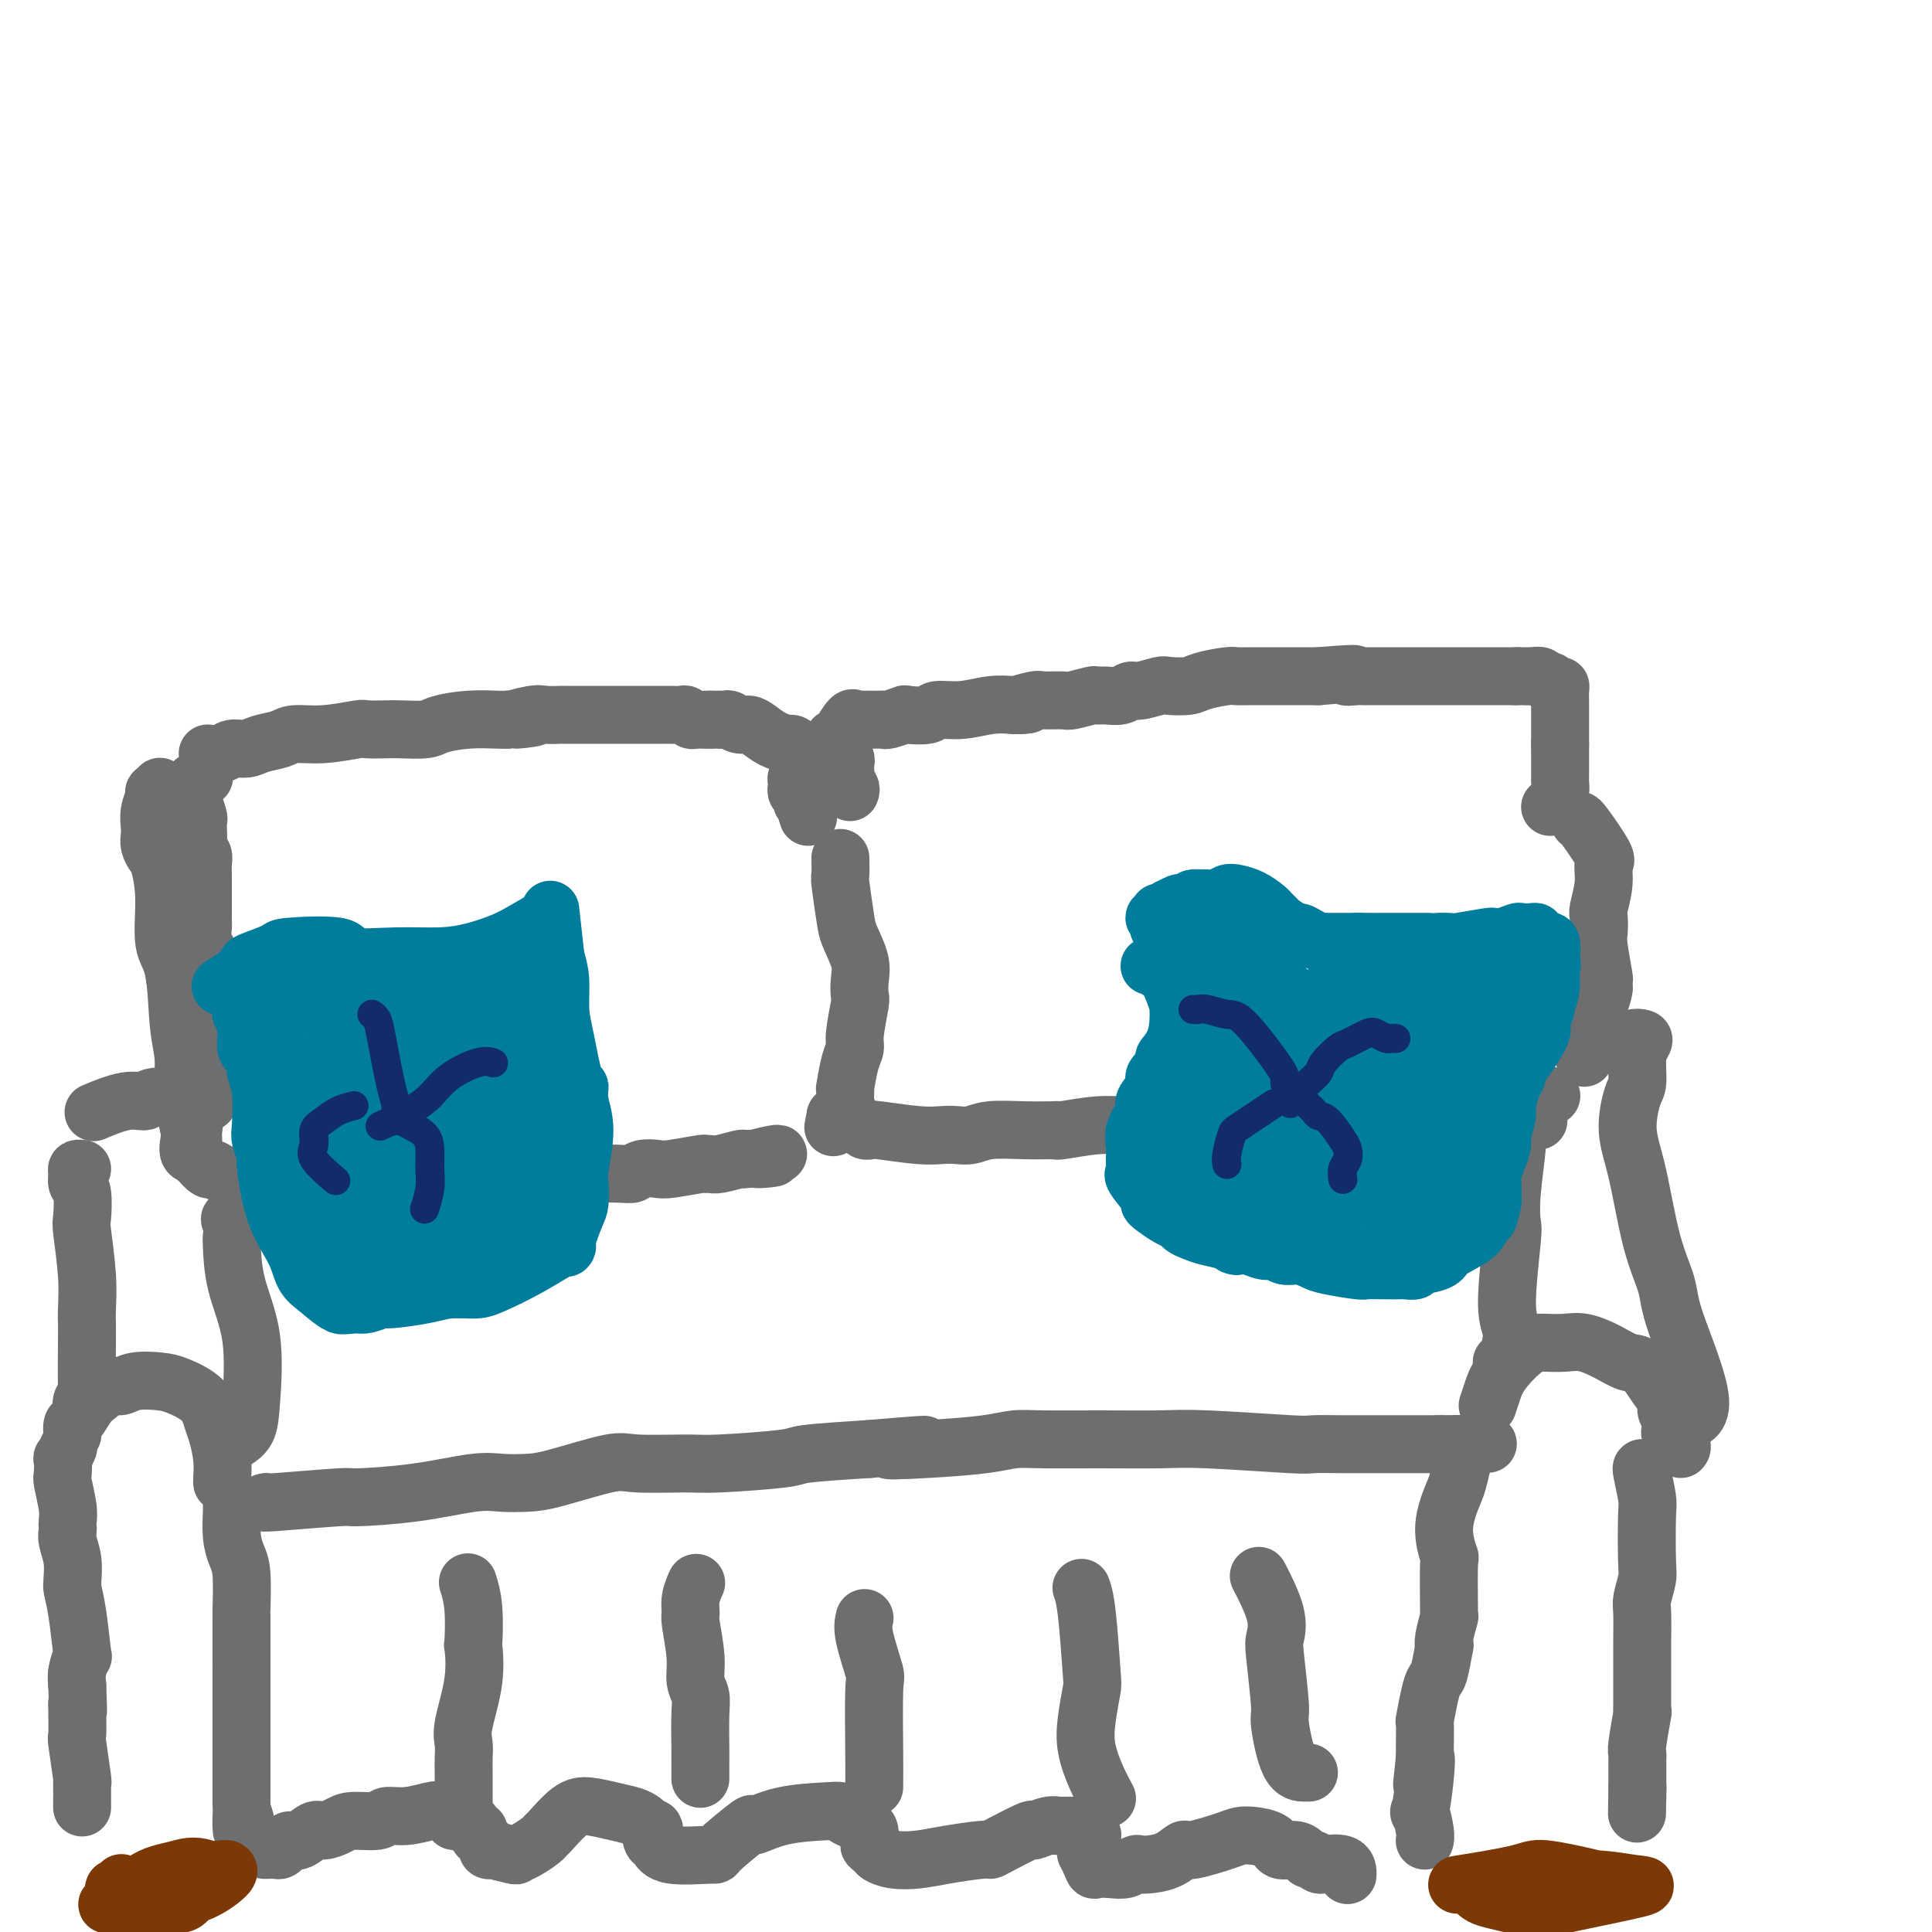 <svg viewBox='0 0 400 400' version='1.1' xmlns='http://www.w3.org/2000/svg' xmlns:xlink='http://www.w3.org/1999/xlink'><g fill='none' stroke='#6D6E70' stroke-width='12' stroke-linecap='round' stroke-linejoin='round'><path d='M43,156c1.116,0.120 2.231,0.240 3,0c0.769,-0.240 1.190,-0.839 2,-1c0.810,-0.161 2.009,0.115 3,0c0.991,-0.115 1.776,-0.623 3,-1c1.224,-0.377 2.889,-0.623 4,-1c1.111,-0.377 1.670,-0.886 3,-1c1.330,-0.114 3.431,0.165 6,0c2.569,-0.165 5.605,-0.776 7,-1c1.395,-0.224 1.147,-0.063 2,0c0.853,0.063 2.806,0.027 4,0c1.194,-0.027 1.629,-0.046 3,0c1.371,0.046 3.677,0.156 5,0c1.323,-0.156 1.664,-0.578 3,-1c1.336,-0.422 3.667,-0.844 6,-1c2.333,-0.156 4.666,-0.044 6,0c1.334,0.044 1.667,0.022 2,0'/><path d='M105,149c9.898,-1.022 3.642,-0.078 2,0c-1.642,0.078 1.329,-0.711 3,-1c1.671,-0.289 2.041,-0.077 3,0c0.959,0.077 2.506,0.021 3,0c0.494,-0.021 -0.064,-0.006 1,0c1.064,0.006 3.750,0.001 5,0c1.250,-0.001 1.063,-0.000 2,0c0.937,0.000 2.997,0.000 4,0c1.003,-0.000 0.948,-0.000 1,0c0.052,0.000 0.212,0.000 1,0c0.788,-0.000 2.203,0.000 3,0c0.797,-0.000 0.976,-0.000 1,0c0.024,0.000 -0.106,0.000 0,0c0.106,-0.000 0.448,-0.001 1,0c0.552,0.001 1.314,0.004 2,0c0.686,-0.004 1.297,-0.015 2,0c0.703,0.015 1.497,0.057 2,0c0.503,-0.057 0.715,-0.211 1,0c0.285,0.211 0.643,0.789 1,1c0.357,0.211 0.711,0.057 1,0c0.289,-0.057 0.511,-0.016 1,0c0.489,0.016 1.244,0.008 2,0'/><path d='M147,149c6.899,-0.005 3.147,-0.016 2,0c-1.147,0.016 0.311,0.059 1,0c0.689,-0.059 0.610,-0.219 1,0c0.390,0.219 1.250,0.819 2,1c0.750,0.181 1.391,-0.057 2,0c0.609,0.057 1.185,0.409 2,1c0.815,0.591 1.868,1.420 3,2c1.132,0.580 2.341,0.909 3,1c0.659,0.091 0.766,-0.056 1,0c0.234,0.056 0.595,0.316 1,1c0.405,0.684 0.855,1.794 1,2c0.145,0.206 -0.013,-0.492 0,0c0.013,0.492 0.199,2.173 0,3c-0.199,0.827 -0.781,0.799 -1,1c-0.219,0.201 -0.074,0.631 0,1c0.074,0.369 0.076,0.676 0,1c-0.076,0.324 -0.230,0.664 0,1c0.230,0.336 0.845,0.667 1,1c0.155,0.333 -0.151,0.666 0,1c0.151,0.334 0.757,0.667 1,1c0.243,0.333 0.121,0.667 0,1'/><path d='M167,168c0.622,2.178 0.178,0.622 0,0c-0.178,-0.622 -0.089,-0.311 0,0'/><path d='M176,164c0.113,-0.301 0.227,-0.602 0,-1c-0.227,-0.398 -0.793,-0.894 -1,-1c-0.207,-0.106 -0.055,0.179 0,0c0.055,-0.179 0.015,-0.822 0,-1c-0.015,-0.178 -0.003,0.107 0,0c0.003,-0.107 -0.003,-0.607 0,-1c0.003,-0.393 0.016,-0.678 0,-1c-0.016,-0.322 -0.061,-0.682 0,-1c0.061,-0.318 0.226,-0.593 0,-1c-0.226,-0.407 -0.844,-0.944 -1,-1c-0.156,-0.056 0.150,0.370 0,0c-0.150,-0.370 -0.757,-1.534 -1,-2c-0.243,-0.466 -0.121,-0.233 0,0'/><path d='M173,154c-0.523,-1.716 -0.329,-1.007 0,-1c0.329,0.007 0.795,-0.688 1,-1c0.205,-0.312 0.149,-0.241 0,0c-0.149,0.241 -0.392,0.653 0,0c0.392,-0.653 1.419,-2.371 2,-3c0.581,-0.629 0.715,-0.169 1,0c0.285,0.169 0.720,0.045 1,0c0.280,-0.045 0.404,-0.012 1,0c0.596,0.012 1.663,0.004 2,0c0.337,-0.004 -0.056,-0.005 0,0c0.056,0.005 0.561,0.015 1,0c0.439,-0.015 0.811,-0.056 1,0c0.189,0.056 0.194,0.207 1,0c0.806,-0.207 2.412,-0.772 3,-1c0.588,-0.228 0.158,-0.117 1,0c0.842,0.117 2.955,0.241 4,0c1.045,-0.241 1.022,-0.848 2,-1c0.978,-0.152 2.956,0.151 5,0c2.044,-0.151 4.156,-0.758 6,-1c1.844,-0.242 3.422,-0.121 5,0'/><path d='M210,146c5.320,-0.403 1.622,0.089 1,0c-0.622,-0.089 1.834,-0.760 3,-1c1.166,-0.240 1.043,-0.050 2,0c0.957,0.050 2.993,-0.039 4,0c1.007,0.039 0.983,0.208 2,0c1.017,-0.208 3.074,-0.792 4,-1c0.926,-0.208 0.721,-0.041 1,0c0.279,0.041 1.041,-0.045 2,0c0.959,0.045 2.113,0.222 3,0c0.887,-0.222 1.505,-0.843 2,-1c0.495,-0.157 0.868,0.151 2,0c1.132,-0.151 3.025,-0.762 4,-1c0.975,-0.238 1.034,-0.102 2,0c0.966,0.102 2.838,0.171 4,0c1.162,-0.171 1.612,-0.582 3,-1c1.388,-0.418 3.712,-0.844 5,-1c1.288,-0.156 1.539,-0.042 2,0c0.461,0.042 1.132,0.011 3,0c1.868,-0.011 4.934,-0.003 6,0c1.066,0.003 0.133,0.001 1,0c0.867,-0.001 3.533,-0.000 5,0c1.467,0.000 1.733,0.000 2,0'/><path d='M273,140c10.984,-0.928 6.945,-0.249 6,0c-0.945,0.249 1.206,0.067 2,0c0.794,-0.067 0.233,-0.018 1,0c0.767,0.018 2.864,0.005 4,0c1.136,-0.005 1.312,-0.001 2,0c0.688,0.001 1.887,0.000 3,0c1.113,-0.000 2.141,-0.000 3,0c0.859,0.000 1.551,0.000 2,0c0.449,-0.000 0.655,-0.000 1,0c0.345,0.000 0.827,0.000 1,0c0.173,-0.000 0.036,-0.000 0,0c-0.036,0.000 0.030,0.000 1,0c0.970,-0.000 2.845,-0.000 4,0c1.155,0.000 1.590,0.000 2,0c0.410,-0.000 0.793,-0.000 1,0c0.207,0.000 0.237,0.000 1,0c0.763,-0.000 2.260,-0.000 3,0c0.740,0.000 0.723,0.000 1,0c0.277,-0.000 0.847,-0.000 1,0c0.153,0.000 -0.113,0.000 0,0c0.113,-0.000 0.604,-0.000 1,0c0.396,0.000 0.698,0.000 1,0'/><path d='M314,140c6.764,-0.005 3.174,-0.016 2,0c-1.174,0.016 0.066,0.061 1,0c0.934,-0.061 1.560,-0.227 2,0c0.440,0.227 0.692,0.847 1,1c0.308,0.153 0.671,-0.163 1,0c0.329,0.163 0.624,0.803 1,1c0.376,0.197 0.833,-0.048 1,0c0.167,0.048 0.045,0.390 0,1c-0.045,0.610 -0.012,1.486 0,2c0.012,0.514 0.003,0.664 0,1c-0.003,0.336 -0.001,0.859 0,1c0.001,0.141 0.000,-0.098 0,0c-0.000,0.098 -0.000,0.534 0,1c0.000,0.466 0.000,0.962 0,1c-0.000,0.038 -0.000,-0.380 0,0c0.000,0.380 0.000,1.559 0,2c-0.000,0.441 -0.000,0.143 0,0c0.000,-0.143 0.000,-0.131 0,0c-0.000,0.131 -0.000,0.381 0,1c0.000,0.619 0.000,1.605 0,2c-0.000,0.395 -0.000,0.197 0,0'/><path d='M323,154c0.000,1.815 0.000,0.353 0,0c-0.000,-0.353 -0.000,0.402 0,1c0.000,0.598 0.000,1.039 0,1c-0.000,-0.039 -0.000,-0.558 0,0c0.000,0.558 0.001,2.194 0,3c-0.001,0.806 -0.003,0.783 0,1c0.003,0.217 0.011,0.675 0,1c-0.011,0.325 -0.041,0.518 0,1c0.041,0.482 0.155,1.253 0,2c-0.155,0.747 -0.578,1.468 -1,2c-0.422,0.532 -0.845,0.874 -1,1c-0.155,0.126 -0.044,0.036 0,0c0.044,-0.036 0.022,-0.018 0,0'/><path d='M42,161c0.226,-0.082 0.453,-0.164 0,0c-0.453,0.164 -1.585,0.574 -2,1c-0.415,0.426 -0.112,0.868 0,1c0.112,0.132 0.034,-0.045 0,0c-0.034,0.045 -0.023,0.312 0,1c0.023,0.688 0.059,1.798 0,2c-0.059,0.202 -0.212,-0.504 0,0c0.212,0.504 0.788,2.219 1,3c0.212,0.781 0.061,0.628 0,1c-0.061,0.372 -0.030,1.268 0,2c0.030,0.732 0.061,1.300 0,2c-0.061,0.700 -0.212,1.533 0,2c0.212,0.467 0.789,0.568 1,1c0.211,0.432 0.057,1.193 0,2c-0.057,0.807 -0.016,1.659 0,2c0.016,0.341 0.008,0.170 0,0'/><path d='M42,181c-0.000,3.390 -0.000,1.864 0,2c0.000,0.136 0.000,1.932 0,3c-0.000,1.068 -0.001,1.406 0,2c0.001,0.594 0.005,1.444 0,2c-0.005,0.556 -0.017,0.819 0,1c0.017,0.181 0.064,0.280 0,1c-0.064,0.720 -0.238,2.062 0,3c0.238,0.938 0.889,1.471 1,2c0.111,0.529 -0.317,1.055 0,2c0.317,0.945 1.378,2.309 2,4c0.622,1.691 0.804,3.710 1,5c0.196,1.290 0.406,1.850 0,3c-0.406,1.150 -1.429,2.888 -2,4c-0.571,1.112 -0.692,1.596 -1,2c-0.308,0.404 -0.804,0.727 -1,1c-0.196,0.273 -0.091,0.497 0,1c0.091,0.503 0.168,1.286 0,2c-0.168,0.714 -0.581,1.360 -1,2c-0.419,0.640 -0.844,1.275 -1,2c-0.156,0.725 -0.042,1.541 0,2c0.042,0.459 0.012,0.560 0,1c-0.012,0.440 -0.006,1.220 0,2'/><path d='M40,230c-0.928,3.587 -0.249,3.055 0,3c0.249,-0.055 0.066,0.367 0,1c-0.066,0.633 -0.017,1.476 0,2c0.017,0.524 -0.000,0.730 0,1c0.000,0.270 0.017,0.606 0,1c-0.017,0.394 -0.068,0.846 0,1c0.068,0.154 0.257,0.009 0,0c-0.257,-0.009 -0.958,0.117 -1,-1c-0.042,-1.117 0.577,-3.479 1,-5c0.423,-1.521 0.650,-2.202 1,-3c0.350,-0.798 0.822,-1.715 1,-5c0.178,-3.285 0.062,-8.940 0,-12c-0.062,-3.060 -0.070,-3.524 0,-5c0.070,-1.476 0.219,-3.962 0,-7c-0.219,-3.038 -0.804,-6.627 -1,-9c-0.196,-2.373 -0.003,-3.531 0,-4c0.003,-0.469 -0.185,-0.249 -1,-2c-0.815,-1.751 -2.258,-5.471 -3,-7c-0.742,-1.529 -0.783,-0.865 -1,-1c-0.217,-0.135 -0.608,-1.067 -1,-2'/><path d='M35,176c-0.945,-1.974 -0.306,-0.909 0,-1c0.306,-0.091 0.281,-1.337 0,-2c-0.281,-0.663 -0.818,-0.743 -1,-1c-0.182,-0.257 -0.008,-0.690 0,-1c0.008,-0.310 -0.151,-0.498 0,3c0.151,3.498 0.611,10.680 1,16c0.389,5.320 0.707,8.778 1,11c0.293,2.222 0.562,3.208 1,4c0.438,0.792 1.045,1.390 2,3c0.955,1.610 2.258,4.231 3,6c0.742,1.769 0.924,2.686 1,4c0.076,1.314 0.045,3.024 0,4c-0.045,0.976 -0.103,1.217 0,2c0.103,0.783 0.368,2.107 0,3c-0.368,0.893 -1.368,1.356 -2,2c-0.632,0.644 -0.895,1.470 -1,2c-0.105,0.530 -0.053,0.765 0,1'/><path d='M40,232c-0.626,2.722 -0.691,2.528 -1,1c-0.309,-1.528 -0.861,-4.389 -1,-7c-0.139,-2.611 0.135,-4.972 0,-7c-0.135,-2.028 -0.680,-3.724 -1,-7c-0.320,-3.276 -0.414,-8.134 -1,-11c-0.586,-2.866 -1.663,-3.741 -2,-6c-0.337,-2.259 0.067,-5.904 0,-9c-0.067,-3.096 -0.606,-5.644 -1,-7c-0.394,-1.356 -0.642,-1.520 -1,-2c-0.358,-0.480 -0.824,-1.275 -1,-2c-0.176,-0.725 -0.061,-1.380 0,-2c0.061,-0.620 0.069,-1.203 0,-2c-0.069,-0.797 -0.216,-1.806 0,-3c0.216,-1.194 0.794,-2.572 1,-3c0.206,-0.428 0.041,0.096 0,0c-0.041,-0.096 0.041,-0.810 0,-1c-0.041,-0.190 -0.207,0.145 0,0c0.207,-0.145 0.786,-0.770 1,-1c0.214,-0.230 0.061,-0.066 0,0c-0.061,0.066 -0.031,0.033 0,0'/><path d='M41,240c-0.204,-0.232 -0.409,-0.465 0,0c0.409,0.465 1.431,1.627 2,2c0.569,0.373 0.684,-0.045 1,0c0.316,0.045 0.833,0.552 2,1c1.167,0.448 2.984,0.838 4,1c1.016,0.162 1.231,0.096 2,0c0.769,-0.096 2.092,-0.222 3,0c0.908,0.222 1.403,0.792 2,1c0.597,0.208 1.298,0.055 2,0c0.702,-0.055 1.405,-0.011 2,0c0.595,0.011 1.083,-0.011 2,0c0.917,0.011 2.262,0.057 3,0c0.738,-0.057 0.869,-0.215 1,0c0.131,0.215 0.262,0.803 1,1c0.738,0.197 2.085,0.001 4,0c1.915,-0.001 4.400,0.192 7,0c2.600,-0.192 5.314,-0.769 7,-1c1.686,-0.231 2.343,-0.115 3,0'/><path d='M89,245c5.780,0.061 5.230,0.214 6,0c0.770,-0.214 2.861,-0.793 4,-1c1.139,-0.207 1.326,-0.041 2,0c0.674,0.041 1.836,-0.041 3,0c1.164,0.041 2.330,0.207 4,0c1.670,-0.207 3.842,-0.788 5,-1c1.158,-0.212 1.301,-0.057 2,0c0.699,0.057 1.955,0.016 3,0c1.045,-0.016 1.878,-0.008 2,0c0.122,0.008 -0.469,0.016 1,0c1.469,-0.016 4.998,-0.056 7,0c2.002,0.056 2.478,0.207 3,0c0.522,-0.207 1.092,-0.773 2,-1c0.908,-0.227 2.155,-0.114 3,0c0.845,0.114 1.288,0.228 3,0c1.712,-0.228 4.693,-0.797 6,-1c1.307,-0.203 0.939,-0.041 1,0c0.061,0.041 0.553,-0.041 1,0c0.447,0.041 0.851,0.203 2,0c1.149,-0.203 3.043,-0.772 4,-1c0.957,-0.228 0.979,-0.114 1,0'/><path d='M154,240c10.569,-0.713 4.493,0.005 3,0c-1.493,-0.005 1.598,-0.732 3,-1c1.402,-0.268 1.115,-0.077 1,0c-0.115,0.077 -0.057,0.038 0,0'/><path d='M174,178c-0.007,-0.330 -0.014,-0.659 0,0c0.014,0.659 0.050,2.308 0,3c-0.050,0.692 -0.185,0.429 0,2c0.185,1.571 0.690,4.978 1,7c0.310,2.022 0.424,2.659 1,4c0.576,1.341 1.615,3.384 2,5c0.385,1.616 0.118,2.803 0,4c-0.118,1.197 -0.087,2.404 0,3c0.087,0.596 0.230,0.581 0,2c-0.230,1.419 -0.832,4.271 -1,6c-0.168,1.729 0.099,2.336 0,3c-0.099,0.664 -0.563,1.386 -1,3c-0.437,1.614 -0.848,4.120 -1,5c-0.152,0.880 -0.045,0.135 0,0c0.045,-0.135 0.027,0.341 0,1c-0.027,0.659 -0.062,1.500 0,2c0.062,0.500 0.223,0.660 0,1c-0.223,0.340 -0.829,0.861 -1,1c-0.171,0.139 0.094,-0.103 0,0c-0.094,0.103 -0.547,0.552 -1,1'/><path d='M173,231c-0.833,4.167 -0.417,2.083 0,0'/><path d='M178,233c-0.084,-0.111 -0.169,-0.222 0,0c0.169,0.222 0.590,0.778 1,1c0.410,0.222 0.809,0.112 1,0c0.191,-0.112 0.175,-0.225 2,0c1.825,0.225 5.490,0.789 8,1c2.510,0.211 3.866,0.071 5,0c1.134,-0.071 2.045,-0.071 3,0c0.955,0.071 1.955,0.215 3,0c1.045,-0.215 2.134,-0.789 4,-1c1.866,-0.211 4.507,-0.060 7,0c2.493,0.060 4.836,0.030 6,0c1.164,-0.030 1.149,-0.061 1,0c-0.149,0.061 -0.430,0.215 1,0c1.430,-0.215 4.572,-0.797 7,-1c2.428,-0.203 4.143,-0.026 6,0c1.857,0.026 3.857,-0.098 5,0c1.143,0.098 1.430,0.418 4,0c2.570,-0.418 7.423,-1.574 11,-2c3.577,-0.426 5.879,-0.122 7,0c1.121,0.122 1.060,0.061 1,0'/><path d='M261,231c9.648,-0.845 3.769,-0.959 4,-1c0.231,-0.041 6.574,-0.011 9,0c2.426,0.011 0.936,0.003 1,0c0.064,-0.003 1.680,-0.001 3,0c1.320,0.001 2.342,0.001 6,0c3.658,-0.001 9.952,-0.003 12,0c2.048,0.003 -0.151,0.011 0,0c0.151,-0.011 2.653,-0.042 4,0c1.347,0.042 1.540,0.156 3,0c1.460,-0.156 4.189,-0.581 7,-1c2.811,-0.419 5.706,-0.830 7,-1c1.294,-0.170 0.988,-0.098 1,0c0.012,0.098 0.344,0.222 1,0c0.656,-0.222 1.638,-0.791 2,-1c0.362,-0.209 0.103,-0.060 0,0c-0.103,0.060 -0.052,0.030 0,0'/><path d='M327,170c0.009,0.059 0.017,0.117 0,0c-0.017,-0.117 -0.061,-0.410 1,1c1.061,1.410 3.227,4.523 4,6c0.773,1.477 0.155,1.320 0,2c-0.155,0.680 0.154,2.198 0,4c-0.154,1.802 -0.769,3.888 -1,5c-0.231,1.112 -0.076,1.250 0,2c0.076,0.750 0.073,2.114 0,3c-0.073,0.886 -0.215,1.296 0,3c0.215,1.704 0.787,4.702 1,6c0.213,1.298 0.067,0.897 0,1c-0.067,0.103 -0.055,0.712 0,1c0.055,0.288 0.154,0.256 0,1c-0.154,0.744 -0.562,2.264 -1,3c-0.438,0.736 -0.906,0.687 -1,1c-0.094,0.313 0.185,0.987 0,2c-0.185,1.013 -0.834,2.366 -1,3c-0.166,0.634 0.152,0.548 0,1c-0.152,0.452 -0.773,1.441 -1,2c-0.227,0.559 -0.061,0.689 0,1c0.061,0.311 0.017,0.803 0,1c-0.017,0.197 -0.009,0.098 0,0'/><path d='M15,297c-0.063,-0.811 -0.126,-1.623 0,-2c0.126,-0.377 0.442,-0.321 1,-1c0.558,-0.679 1.358,-2.095 2,-3c0.642,-0.905 1.127,-1.301 2,-2c0.873,-0.699 2.136,-1.702 3,-2c0.864,-0.298 1.331,0.110 2,0c0.669,-0.110 1.541,-0.738 3,-1c1.459,-0.262 3.504,-0.158 5,0c1.496,0.158 2.443,0.369 4,1c1.557,0.631 3.724,1.682 5,3c1.276,1.318 1.663,2.903 2,4c0.337,1.097 0.626,1.706 1,3c0.374,1.294 0.832,3.275 1,5c0.168,1.725 0.045,3.195 0,4c-0.045,0.805 -0.013,0.944 0,1c0.013,0.056 0.006,0.028 0,0'/><path d='M17,292c-0.113,-0.727 -0.226,-1.455 0,-2c0.226,-0.545 0.792,-0.909 1,-1c0.208,-0.091 0.057,0.091 0,-2c-0.057,-2.091 -0.019,-6.455 0,-9c0.019,-2.545 0.019,-3.269 0,-4c-0.019,-0.731 -0.057,-1.467 0,-3c0.057,-1.533 0.207,-3.863 0,-7c-0.207,-3.137 -0.773,-7.082 -1,-9c-0.227,-1.918 -0.114,-1.810 0,-3c0.114,-1.190 0.230,-3.678 0,-5c-0.230,-1.322 -0.808,-1.479 -1,-2c-0.192,-0.521 -0.000,-1.408 0,-2c0.000,-0.592 -0.192,-0.890 0,-1c0.192,-0.110 0.769,-0.031 1,0c0.231,0.031 0.115,0.016 0,0'/><path d='M49,298c-0.202,0.131 -0.404,0.261 0,0c0.404,-0.261 1.415,-0.915 2,-2c0.585,-1.085 0.745,-2.603 1,-6c0.255,-3.397 0.605,-8.673 0,-13c-0.605,-4.327 -2.166,-7.707 -3,-11c-0.834,-3.293 -0.941,-6.501 -1,-8c-0.059,-1.499 -0.071,-1.288 0,-2c0.071,-0.712 0.225,-2.345 0,-3c-0.225,-0.655 -0.830,-0.330 0,-1c0.830,-0.670 3.094,-2.334 4,-3c0.906,-0.666 0.453,-0.333 0,0'/><path d='M308,291c0.322,-0.958 0.645,-1.917 1,-3c0.355,-1.083 0.743,-2.292 2,-4c1.257,-1.708 3.382,-3.916 5,-5c1.618,-1.084 2.730,-1.043 4,-1c1.270,0.043 2.699,0.089 4,0c1.301,-0.089 2.473,-0.313 4,0c1.527,0.313 3.408,1.161 5,2c1.592,0.839 2.895,1.667 4,2c1.105,0.333 2.013,0.172 3,1c0.987,0.828 2.055,2.646 3,4c0.945,1.354 1.768,2.246 2,3c0.232,0.754 -0.126,1.371 0,2c0.126,0.629 0.738,1.268 1,2c0.262,0.732 0.175,1.555 0,2c-0.175,0.445 -0.439,0.511 0,1c0.439,0.489 1.580,1.401 2,2c0.420,0.599 0.120,0.885 0,1c-0.120,0.115 -0.060,0.057 0,0'/><path d='M311,282c-0.073,-0.016 -0.145,-0.033 0,0c0.145,0.033 0.508,0.114 1,-1c0.492,-1.114 1.111,-3.423 1,-5c-0.111,-1.577 -0.954,-2.422 -1,-6c-0.046,-3.578 0.705,-9.889 1,-13c0.295,-3.111 0.133,-3.022 0,-4c-0.133,-0.978 -0.236,-3.022 0,-6c0.236,-2.978 0.810,-6.889 1,-9c0.190,-2.111 -0.004,-2.422 0,-3c0.004,-0.578 0.207,-1.423 0,-2c-0.207,-0.577 -0.825,-0.886 0,-1c0.825,-0.114 3.093,-0.033 4,0c0.907,0.033 0.454,0.016 0,0'/><path d='M346,290c-0.067,0.613 -0.135,1.227 0,2c0.135,0.773 0.472,1.706 2,2c1.528,0.294 4.246,-0.050 4,-4c-0.246,-3.950 -3.458,-11.505 -5,-16c-1.542,-4.495 -1.416,-5.929 -2,-8c-0.584,-2.071 -1.879,-4.779 -3,-9c-1.121,-4.221 -2.067,-9.956 -3,-14c-0.933,-4.044 -1.855,-6.397 -2,-9c-0.145,-2.603 0.485,-5.458 1,-7c0.515,-1.542 0.916,-1.773 1,-3c0.084,-1.227 -0.149,-3.449 0,-5c0.149,-1.551 0.681,-2.429 1,-3c0.319,-0.571 0.426,-0.833 0,-1c-0.426,-0.167 -1.384,-0.237 -2,0c-0.616,0.237 -0.890,0.782 -1,1c-0.110,0.218 -0.055,0.109 0,0'/><path d='M20,230c-0.563,0.237 -1.126,0.474 0,0c1.126,-0.474 3.943,-1.657 6,-2c2.057,-0.343 3.356,0.156 4,0c0.644,-0.156 0.635,-0.965 3,-1c2.365,-0.035 7.104,0.704 9,1c1.896,0.296 0.948,0.148 0,0'/><path d='M14,300c0.113,-0.249 0.225,-0.498 0,0c-0.225,0.498 -0.789,1.743 -1,2c-0.211,0.257 -0.071,-0.474 0,0c0.071,0.474 0.071,2.155 0,3c-0.071,0.845 -0.215,0.856 0,2c0.215,1.144 0.789,3.421 1,5c0.211,1.579 0.060,2.459 0,3c-0.060,0.541 -0.030,0.744 0,1c0.030,0.256 0.061,0.566 0,1c-0.061,0.434 -0.213,0.993 0,2c0.213,1.007 0.792,2.463 1,4c0.208,1.537 0.045,3.156 0,4c-0.045,0.844 0.027,0.914 0,1c-0.027,0.086 -0.155,0.190 0,1c0.155,0.810 0.591,2.328 1,5c0.409,2.672 0.790,6.500 1,8c0.210,1.500 0.249,0.673 0,1c-0.249,0.327 -0.785,1.808 -1,3c-0.215,1.192 -0.107,2.096 0,3'/><path d='M16,349c0.309,8.425 0.082,4.986 0,4c-0.082,-0.986 -0.018,0.479 0,1c0.018,0.521 -0.009,0.098 0,1c0.009,0.902 0.055,3.130 0,4c-0.055,0.870 -0.211,0.383 0,2c0.211,1.617 0.789,5.338 1,7c0.211,1.662 0.057,1.267 0,1c-0.057,-0.267 -0.015,-0.404 0,0c0.015,0.404 0.004,1.348 0,2c-0.004,0.652 -0.001,1.012 0,1c0.001,-0.012 0.000,-0.395 0,0c-0.000,0.395 -0.000,1.568 0,2c0.000,0.432 0.000,0.123 0,0c-0.000,-0.123 -0.000,-0.062 0,0'/><path d='M48,311c0.022,0.383 0.044,0.766 0,2c-0.044,1.234 -0.155,3.320 0,5c0.155,1.680 0.578,2.956 1,4c0.422,1.044 0.845,1.857 1,4c0.155,2.143 0.041,5.615 0,7c-0.041,1.385 -0.011,0.684 0,2c0.011,1.316 0.003,4.648 0,6c-0.003,1.352 -0.001,0.723 0,1c0.001,0.277 0.000,1.461 0,3c-0.000,1.539 -0.000,3.435 0,5c0.000,1.565 0.000,2.800 0,4c-0.000,1.200 -0.000,2.366 0,4c0.000,1.634 0.000,3.737 0,5c-0.000,1.263 -0.000,1.686 0,2c0.000,0.314 0.000,0.521 0,1c-0.000,0.479 -0.000,1.232 0,2c0.000,0.768 0.000,1.553 0,2c-0.000,0.447 -0.000,0.556 0,1c0.000,0.444 0.000,1.222 0,2'/><path d='M50,373c0.249,10.182 -0.130,4.637 0,3c0.130,-1.637 0.767,0.633 1,2c0.233,1.367 0.063,1.830 0,2c-0.063,0.170 -0.017,0.046 0,0c0.017,-0.046 0.005,-0.013 0,0c-0.005,0.013 -0.002,0.007 0,0'/><path d='M302,299c0.524,0.326 1.048,0.653 1,2c-0.048,1.347 -0.668,3.715 -1,5c-0.332,1.285 -0.376,1.486 -1,3c-0.624,1.514 -1.828,4.340 -2,7c-0.172,2.660 0.687,5.154 1,6c0.313,0.846 0.080,0.043 0,2c-0.080,1.957 -0.008,6.673 0,9c0.008,2.327 -0.050,2.265 0,2c0.050,-0.265 0.207,-0.733 0,0c-0.207,0.733 -0.776,2.668 -1,4c-0.224,1.332 -0.101,2.062 0,2c0.101,-0.062 0.181,-0.915 0,0c-0.181,0.915 -0.623,3.600 -1,5c-0.377,1.400 -0.690,1.517 -1,2c-0.310,0.483 -0.619,1.334 -1,3c-0.381,1.666 -0.834,4.148 -1,5c-0.166,0.852 -0.045,0.076 0,1c0.045,0.924 0.013,3.550 0,5c-0.013,1.450 -0.006,1.725 0,2'/><path d='M295,364c-1.098,10.218 -0.343,3.262 0,1c0.343,-2.262 0.274,0.168 0,3c-0.274,2.832 -0.753,6.065 -1,7c-0.247,0.935 -0.262,-0.429 0,0c0.262,0.429 0.802,2.651 1,4c0.198,1.349 0.053,1.825 0,2c-0.053,0.175 -0.015,0.050 0,0c0.015,-0.050 0.008,-0.025 0,0'/><path d='M340,304c-0.113,-0.089 -0.225,-0.178 0,1c0.225,1.178 0.789,3.621 1,5c0.211,1.379 0.071,1.692 0,4c-0.071,2.308 -0.072,6.610 0,9c0.072,2.390 0.215,2.869 0,4c-0.215,1.131 -0.790,2.915 -1,4c-0.210,1.085 -0.056,1.473 0,3c0.056,1.527 0.015,4.195 0,6c-0.015,1.805 -0.004,2.748 0,4c0.004,1.252 0.002,2.813 0,3c-0.002,0.187 -0.004,-1.001 0,0c0.004,1.001 0.015,4.190 0,6c-0.015,1.810 -0.057,2.241 0,2c0.057,-0.241 0.211,-1.153 0,0c-0.211,1.153 -0.789,4.371 -1,6c-0.211,1.629 -0.057,1.669 0,2c0.057,0.331 0.015,0.953 0,1c-0.015,0.047 -0.004,-0.482 0,0c0.004,0.482 0.001,1.976 0,3c-0.001,1.024 -0.000,1.578 0,2c0.000,0.422 0.000,0.711 0,1'/><path d='M339,370c-0.155,10.381 -0.042,3.333 0,1c0.042,-2.333 0.012,0.048 0,1c-0.012,0.952 -0.006,0.476 0,0'/><path d='M55,383c-0.203,0.006 -0.406,0.011 0,0c0.406,-0.011 1.420,-0.039 2,0c0.580,0.039 0.726,0.146 1,0c0.274,-0.146 0.677,-0.546 1,-1c0.323,-0.454 0.565,-0.961 1,-1c0.435,-0.039 1.062,0.392 2,0c0.938,-0.392 2.188,-1.607 3,-2c0.812,-0.393 1.185,0.034 2,0c0.815,-0.034 2.071,-0.530 3,-1c0.929,-0.470 1.529,-0.914 3,-1c1.471,-0.086 3.812,0.186 5,0c1.188,-0.186 1.225,-0.829 2,-1c0.775,-0.171 2.290,0.129 4,0c1.710,-0.129 3.614,-0.689 5,-1c1.386,-0.311 2.253,-0.375 3,0c0.747,0.375 1.373,1.187 2,2'/><path d='M94,377c4.095,0.163 3.833,0.569 4,1c0.167,0.431 0.761,0.885 1,1c0.239,0.115 0.121,-0.110 0,0c-0.121,0.110 -0.244,0.555 0,1c0.244,0.445 0.855,0.890 1,1c0.145,0.110 -0.175,-0.115 0,0c0.175,0.115 0.846,0.570 1,1c0.154,0.430 -0.209,0.834 0,1c0.209,0.166 0.989,0.095 1,0c0.011,-0.095 -0.747,-0.214 0,0c0.747,0.214 2.999,0.761 4,1c1.001,0.239 0.752,0.169 1,0c0.248,-0.169 0.993,-0.437 2,-1c1.007,-0.563 2.277,-1.419 3,-2c0.723,-0.581 0.899,-0.885 1,-1c0.101,-0.115 0.128,-0.042 1,-1c0.872,-0.958 2.591,-2.947 4,-4c1.409,-1.053 2.510,-1.169 4,-1c1.490,0.169 3.368,0.623 5,1c1.632,0.377 3.016,0.679 4,1c0.984,0.321 1.567,0.663 2,1c0.433,0.337 0.717,0.668 1,1'/><path d='M134,378c2.095,0.731 1.334,0.560 1,1c-0.334,0.440 -0.239,1.492 0,2c0.239,0.508 0.623,0.470 1,1c0.377,0.530 0.749,1.626 3,2c2.251,0.374 6.383,0.027 8,0c1.617,-0.027 0.720,0.266 2,-1c1.280,-1.266 4.739,-4.091 6,-5c1.261,-0.909 0.326,0.099 1,0c0.674,-0.099 2.957,-1.306 6,-2c3.043,-0.694 6.846,-0.876 9,-1c2.154,-0.124 2.658,-0.189 3,0c0.342,0.189 0.523,0.631 1,1c0.477,0.369 1.252,0.666 2,1c0.748,0.334 1.471,0.705 2,1c0.529,0.295 0.866,0.513 1,1c0.134,0.487 0.067,1.244 0,2'/><path d='M180,381c1.339,1.106 0.188,0.872 0,1c-0.188,0.128 0.589,0.620 1,1c0.411,0.380 0.457,0.648 1,1c0.543,0.352 1.585,0.788 3,1c1.415,0.212 3.204,0.200 5,0c1.796,-0.200 3.600,-0.587 6,-1c2.400,-0.413 5.397,-0.852 7,-1c1.603,-0.148 1.812,-0.005 2,0c0.188,0.005 0.357,-0.128 2,-1c1.643,-0.872 4.762,-2.482 6,-3c1.238,-0.518 0.595,0.057 1,0c0.405,-0.057 1.859,-0.747 3,-1c1.141,-0.253 1.969,-0.070 2,0c0.031,0.070 -0.734,0.027 0,0c0.734,-0.027 2.968,-0.038 4,0c1.032,0.038 0.861,0.126 1,0c0.139,-0.126 0.586,-0.466 1,0c0.414,0.466 0.793,1.738 1,2c0.207,0.262 0.241,-0.487 0,0c-0.241,0.487 -0.757,2.208 -1,3c-0.243,0.792 -0.212,0.655 0,1c0.212,0.345 0.606,1.173 1,2'/><path d='M226,386c0.549,1.468 0.423,1.139 1,1c0.577,-0.139 1.858,-0.089 3,0c1.142,0.089 2.146,0.219 3,0c0.854,-0.219 1.556,-0.785 2,-1c0.444,-0.215 0.628,-0.080 1,0c0.372,0.080 0.932,0.106 2,0c1.068,-0.106 2.643,-0.344 4,-1c1.357,-0.656 2.497,-1.729 3,-2c0.503,-0.271 0.371,0.261 2,0c1.629,-0.261 5.020,-1.314 7,-2c1.980,-0.686 2.547,-1.004 4,-1c1.453,0.004 3.790,0.331 5,1c1.210,0.669 1.294,1.681 2,2c0.706,0.319 2.034,-0.054 3,0c0.966,0.054 1.570,0.536 2,1c0.430,0.464 0.686,0.909 1,1c0.314,0.091 0.687,-0.174 1,0c0.313,0.174 0.567,0.786 1,1c0.433,0.214 1.044,0.030 1,0c-0.044,-0.030 -0.744,0.095 0,0c0.744,-0.095 2.931,-0.410 4,0c1.069,0.410 1.020,1.546 1,2c-0.020,0.454 -0.010,0.227 0,0'/><path d='M55,311c0.155,-0.031 0.311,-0.063 0,0c-0.311,0.063 -1.088,0.220 2,0c3.088,-0.220 10.040,-0.815 13,-1c2.960,-0.185 1.929,0.042 4,0c2.071,-0.042 7.243,-0.352 12,-1c4.757,-0.648 9.098,-1.635 12,-2c2.902,-0.365 4.363,-0.108 6,0c1.637,0.108 3.450,0.067 5,0c1.550,-0.067 2.838,-0.161 6,-1c3.162,-0.839 8.196,-2.424 11,-3c2.804,-0.576 3.376,-0.143 6,0c2.624,0.143 7.300,-0.003 10,0c2.700,0.003 3.425,0.155 7,0c3.575,-0.155 10.001,-0.619 13,-1c2.999,-0.381 2.571,-0.680 5,-1c2.429,-0.320 7.714,-0.660 13,-1'/><path d='M180,300c20.218,-1.714 8.264,-0.498 5,0c-3.264,0.498 2.161,0.277 7,0c4.839,-0.277 9.090,-0.610 12,-1c2.910,-0.390 4.478,-0.838 6,-1c1.522,-0.162 2.996,-0.040 6,0c3.004,0.040 7.536,-0.003 12,0c4.464,0.003 8.860,0.053 12,0c3.140,-0.053 5.025,-0.210 10,0c4.975,0.210 13.042,0.788 17,1c3.958,0.212 3.809,0.057 5,0c1.191,-0.057 3.722,-0.015 5,0c1.278,0.015 1.302,0.004 3,0c1.698,-0.004 5.070,-0.001 7,0c1.930,0.001 2.416,0.000 3,0c0.584,-0.000 1.265,-0.000 2,0c0.735,0.000 1.525,0.000 2,0c0.475,-0.000 0.635,-0.000 1,0c0.365,0.000 0.935,0.000 1,0c0.065,-0.000 -0.374,-0.000 0,0c0.374,0.000 1.562,0.000 2,0c0.438,-0.000 0.125,-0.000 0,0c-0.125,0.000 -0.063,0.000 0,0'/><path d='M298,299c18.714,-0.155 6.500,-0.042 2,0c-4.500,0.042 -1.286,0.012 0,0c1.286,-0.012 0.643,-0.006 0,0'/><path d='M97,328c-0.112,-0.351 -0.224,-0.703 0,0c0.224,0.703 0.785,2.460 1,5c0.215,2.540 0.086,5.863 0,7c-0.086,1.137 -0.128,0.089 0,1c0.128,0.911 0.427,3.782 0,7c-0.427,3.218 -1.578,6.784 -2,9c-0.422,2.216 -0.113,3.084 0,4c0.113,0.916 0.029,1.880 0,3c-0.029,1.120 -0.004,2.395 0,4c0.004,1.605 -0.013,3.541 0,5c0.013,1.459 0.055,2.443 0,3c-0.055,0.557 -0.207,0.688 0,1c0.207,0.312 0.773,0.803 1,1c0.227,0.197 0.113,0.098 0,0'/><path d='M144,328c0.116,-0.252 0.231,-0.505 0,0c-0.231,0.505 -0.809,1.766 -1,3c-0.191,1.234 0.005,2.441 0,3c-0.005,0.559 -0.212,0.470 0,2c0.212,1.530 0.841,4.679 1,7c0.159,2.321 -0.154,3.814 0,5c0.154,1.186 0.773,2.066 1,3c0.227,0.934 0.061,1.921 0,4c-0.061,2.079 -0.016,5.251 0,7c0.016,1.749 0.004,2.077 0,3c-0.004,0.923 -0.001,2.441 0,3c0.001,0.559 0.000,0.160 0,0c-0.000,-0.160 -0.000,-0.080 0,0'/><path d='M179,335c-0.226,0.926 -0.453,1.852 0,4c0.453,2.148 1.585,5.518 2,7c0.415,1.482 0.111,1.077 0,4c-0.111,2.923 -0.030,9.175 0,13c0.030,3.825 0.008,5.222 0,6c-0.008,0.778 -0.002,0.937 0,1c0.002,0.063 0.001,0.032 0,0'/><path d='M224,329c-0.085,-0.224 -0.170,-0.449 0,0c0.170,0.449 0.594,1.570 1,5c0.406,3.430 0.794,9.169 1,12c0.206,2.831 0.231,2.756 0,4c-0.231,1.244 -0.717,3.809 -1,6c-0.283,2.191 -0.365,4.010 0,6c0.365,1.990 1.175,4.151 2,6c0.825,1.849 1.664,3.385 2,4c0.336,0.615 0.168,0.307 0,0'/><path d='M261,327c-0.337,-0.653 -0.675,-1.306 0,0c0.675,1.306 2.362,4.570 3,7c0.638,2.430 0.228,4.024 0,5c-0.228,0.976 -0.275,1.333 0,4c0.275,2.667 0.872,7.643 1,10c0.128,2.357 -0.214,2.096 0,4c0.214,1.904 0.985,5.974 2,8c1.015,2.026 2.273,2.007 3,2c0.727,-0.007 0.922,-0.002 1,0c0.078,0.002 0.039,0.001 0,0'/></g>
<g fill='none' stroke='#7C3805' stroke-width='12' stroke-linecap='round' stroke-linejoin='round'><path d='M25,390c0.122,-0.113 0.244,-0.226 0,0c-0.244,0.226 -0.854,0.793 -1,1c-0.146,0.207 0.172,0.056 0,0c-0.172,-0.056 -0.835,-0.016 0,0c0.835,0.016 3.169,0.007 4,0c0.831,-0.007 0.160,-0.013 1,0c0.840,0.013 3.192,0.045 4,0c0.808,-0.045 0.074,-0.167 0,0c-0.074,0.167 0.513,0.623 1,1c0.487,0.377 0.873,0.676 1,1c0.127,0.324 -0.006,0.673 0,1c0.006,0.327 0.149,0.633 0,1c-0.149,0.367 -0.591,0.795 -2,1c-1.409,0.205 -3.784,0.185 -5,0c-1.216,-0.185 -1.274,-0.536 -2,-1c-0.726,-0.464 -2.120,-1.041 -3,-1c-0.880,0.041 -1.246,0.702 0,0c1.246,-0.702 4.105,-2.766 6,-4c1.895,-1.234 2.827,-1.638 4,-2c1.173,-0.362 2.586,-0.681 4,-1'/><path d='M37,387c3.360,-1.083 4.760,-0.289 6,0c1.240,0.289 2.321,0.073 3,0c0.679,-0.073 0.955,-0.003 1,0c0.045,0.003 -0.140,-0.062 0,0c0.140,0.062 0.604,0.251 0,1c-0.604,0.749 -2.277,2.057 -4,3c-1.723,0.943 -3.497,1.522 -5,2c-1.503,0.478 -2.736,0.854 -4,1c-1.264,0.146 -2.558,0.061 -4,0c-1.442,-0.061 -3.031,-0.098 -4,0c-0.969,0.098 -1.319,0.331 -1,0c0.319,-0.331 1.306,-1.226 2,-2c0.694,-0.774 1.096,-1.425 3,-2c1.904,-0.575 5.310,-1.072 7,-1c1.690,0.072 1.665,0.715 2,1c0.335,0.285 1.030,0.212 1,1c-0.030,0.788 -0.784,2.435 -2,3c-1.216,0.565 -2.893,0.046 -4,0c-1.107,-0.046 -1.645,0.380 -3,0c-1.355,-0.380 -3.528,-1.566 -5,-2c-1.472,-0.434 -2.242,-0.117 -2,0c0.242,0.117 1.498,0.033 2,0c0.502,-0.033 0.251,-0.017 0,0'/><path d='M303,390c-1.137,0.182 -2.274,0.364 0,0c2.274,-0.364 7.959,-1.274 11,-2c3.041,-0.726 3.436,-1.269 6,-1c2.564,0.269 7.296,1.351 10,2c2.704,0.649 3.380,0.864 4,1c0.620,0.136 1.182,0.191 -2,1c-3.182,0.809 -10.110,2.371 -14,3c-3.890,0.629 -4.741,0.324 -6,0c-1.259,-0.324 -2.924,-0.666 -4,-1c-1.076,-0.334 -1.563,-0.660 -2,-1c-0.437,-0.340 -0.826,-0.693 0,-1c0.826,-0.307 2.866,-0.569 7,-1c4.134,-0.431 10.362,-1.029 15,-1c4.638,0.029 7.688,0.687 10,1c2.312,0.313 3.888,0.280 1,1c-2.888,0.720 -10.239,2.194 -14,3c-3.761,0.806 -3.932,0.945 -4,1c-0.068,0.055 -0.034,0.028 0,0'/></g>
<g fill='none' stroke='#007C9C' stroke-width='12' stroke-linecap='round' stroke-linejoin='round'><path d='M241,194c0.110,0.243 0.221,0.485 0,0c-0.221,-0.485 -0.773,-1.698 -1,-2c-0.227,-0.302 -0.127,0.308 0,0c0.127,-0.308 0.282,-1.533 0,-2c-0.282,-0.467 -1.001,-0.177 -1,0c0.001,0.177 0.723,0.239 1,0c0.277,-0.239 0.111,-0.781 0,-1c-0.111,-0.219 -0.167,-0.115 0,0c0.167,0.115 0.555,0.241 1,0c0.445,-0.241 0.945,-0.849 1,-1c0.055,-0.151 -0.336,0.155 0,0c0.336,-0.155 1.398,-0.773 2,-1c0.602,-0.227 0.743,-0.065 1,0c0.257,0.065 0.628,0.032 1,0'/><path d='M246,187c1.043,-0.692 0.650,-0.921 1,-1c0.350,-0.079 1.444,-0.008 2,0c0.556,0.008 0.574,-0.048 1,0c0.426,0.048 1.259,0.201 2,0c0.741,-0.201 1.390,-0.757 2,-1c0.610,-0.243 1.180,-0.172 2,0c0.820,0.172 1.888,0.447 3,1c1.112,0.553 2.267,1.386 3,2c0.733,0.614 1.044,1.009 1,1c-0.044,-0.009 -0.444,-0.424 0,0c0.444,0.424 1.732,1.686 2,2c0.268,0.314 -0.486,-0.318 0,0c0.486,0.318 2.210,1.588 3,2c0.790,0.412 0.645,-0.033 1,0c0.355,0.033 1.211,0.545 2,1c0.789,0.455 1.510,0.854 2,1c0.490,0.146 0.750,0.039 1,0c0.250,-0.039 0.490,-0.010 1,0c0.510,0.010 1.291,0.003 2,0c0.709,-0.003 1.345,-0.001 2,0c0.655,0.001 1.327,0.000 2,0'/><path d='M281,195c1.927,0.309 0.243,0.083 0,0c-0.243,-0.083 0.954,-0.022 2,0c1.046,0.022 1.941,0.006 3,0c1.059,-0.006 2.280,-0.002 4,0c1.720,0.002 3.937,0.002 5,0c1.063,-0.002 0.972,-0.004 1,0c0.028,0.004 0.176,0.015 1,0c0.824,-0.015 2.325,-0.057 3,0c0.675,0.057 0.525,0.212 2,0c1.475,-0.212 4.574,-0.793 6,-1c1.426,-0.207 1.179,-0.042 1,0c-0.179,0.042 -0.290,-0.041 0,0c0.290,0.041 0.982,0.207 2,0c1.018,-0.207 2.363,-0.785 3,-1c0.637,-0.215 0.565,-0.067 1,0c0.435,0.067 1.378,0.054 2,0c0.622,-0.054 0.924,-0.147 1,0c0.076,0.147 -0.072,0.534 0,1c0.072,0.466 0.366,1.010 1,1c0.634,-0.010 1.610,-0.574 2,0c0.390,0.574 0.195,2.287 0,4'/><path d='M321,199c0.618,1.080 0.161,0.780 0,1c-0.161,0.220 -0.028,0.960 0,1c0.028,0.040 -0.050,-0.620 0,0c0.050,0.620 0.226,2.519 0,4c-0.226,1.481 -0.856,2.545 -1,3c-0.144,0.455 0.197,0.302 0,1c-0.197,0.698 -0.932,2.246 -1,3c-0.068,0.754 0.533,0.712 0,2c-0.533,1.288 -2.198,3.904 -3,5c-0.802,1.096 -0.741,0.672 -1,1c-0.259,0.328 -0.839,1.409 -1,2c-0.161,0.591 0.096,0.694 0,1c-0.096,0.306 -0.547,0.815 -1,2c-0.453,1.185 -0.909,3.044 -1,4c-0.091,0.956 0.182,1.008 0,2c-0.182,0.992 -0.819,2.924 -1,4c-0.181,1.076 0.095,1.296 0,2c-0.095,0.704 -0.561,1.893 -1,3c-0.439,1.107 -0.850,2.132 -1,3c-0.150,0.868 -0.041,1.580 0,2c0.041,0.420 0.012,0.549 0,1c-0.012,0.451 -0.006,1.226 0,2'/><path d='M309,248c-1.809,7.785 -0.331,2.747 0,1c0.331,-1.747 -0.486,-0.203 -1,1c-0.514,1.203 -0.726,2.063 -1,3c-0.274,0.937 -0.610,1.949 -2,3c-1.390,1.051 -3.835,2.142 -5,3c-1.165,0.858 -1.052,1.484 -2,2c-0.948,0.516 -2.958,0.923 -4,1c-1.042,0.077 -1.114,-0.175 -1,0c0.114,0.175 0.416,0.779 0,1c-0.416,0.221 -1.550,0.060 -2,0c-0.450,-0.060 -0.218,-0.019 -1,0c-0.782,0.019 -2.579,0.017 -4,0c-1.421,-0.017 -2.466,-0.047 -3,0c-0.534,0.047 -0.555,0.171 -2,0c-1.445,-0.171 -4.313,-0.638 -6,-1c-1.687,-0.362 -2.195,-0.618 -3,-1c-0.805,-0.382 -1.909,-0.890 -3,-1c-1.091,-0.110 -2.169,0.177 -3,0c-0.831,-0.177 -1.416,-0.817 -2,-1c-0.584,-0.183 -1.167,0.091 -2,0c-0.833,-0.091 -1.917,-0.545 -3,-1'/><path d='M259,258c-5.563,-0.726 -3.469,-0.040 -3,0c0.469,0.040 -0.686,-0.567 -2,-1c-1.314,-0.433 -2.788,-0.692 -4,-1c-1.212,-0.308 -2.163,-0.663 -3,-1c-0.837,-0.337 -1.560,-0.654 -2,-1c-0.440,-0.346 -0.598,-0.720 -1,-1c-0.402,-0.280 -1.047,-0.467 -2,-1c-0.953,-0.533 -2.213,-1.411 -3,-2c-0.787,-0.589 -1.101,-0.890 -1,-1c0.101,-0.110 0.615,-0.030 0,-1c-0.615,-0.970 -2.360,-2.990 -3,-4c-0.640,-1.010 -0.174,-1.010 0,-1c0.174,0.010 0.055,0.031 0,-1c-0.055,-1.031 -0.045,-3.115 0,-4c0.045,-0.885 0.125,-0.573 0,-1c-0.125,-0.427 -0.455,-1.595 0,-3c0.455,-1.405 1.697,-3.048 2,-4c0.303,-0.952 -0.331,-1.214 0,-2c0.331,-0.786 1.628,-2.096 2,-3c0.372,-0.904 -0.179,-1.401 0,-2c0.179,-0.599 1.090,-1.299 2,-2'/><path d='M241,221c0.824,-2.349 -0.118,-1.721 0,-2c0.118,-0.279 1.294,-1.465 2,-3c0.706,-1.535 0.943,-3.419 1,-5c0.057,-1.581 -0.064,-2.858 0,-3c0.064,-0.142 0.315,0.852 0,0c-0.315,-0.852 -1.195,-3.549 -2,-5c-0.805,-1.451 -1.535,-1.657 -2,-2c-0.465,-0.343 -0.664,-0.823 -1,-1c-0.336,-0.177 -0.810,-0.051 -1,0c-0.190,0.051 -0.095,0.025 0,0'/><path d='M46,204c-0.277,0.170 -0.553,0.340 0,0c0.553,-0.340 1.936,-1.191 3,-2c1.064,-0.809 1.810,-1.578 2,-2c0.190,-0.422 -0.177,-0.498 1,-1c1.177,-0.502 3.897,-1.431 5,-2c1.103,-0.569 0.589,-0.779 3,-1c2.411,-0.221 7.745,-0.454 10,0c2.255,0.454 1.429,1.593 3,2c1.571,0.407 5.538,0.080 9,0c3.462,-0.080 6.420,0.088 9,0c2.580,-0.088 4.782,-0.430 7,-1c2.218,-0.570 4.451,-1.366 6,-2c1.549,-0.634 2.414,-1.105 4,-2c1.586,-0.895 3.892,-2.215 5,-3c1.108,-0.785 1.019,-1.035 1,-1c-0.019,0.035 0.033,0.356 0,0c-0.033,-0.356 -0.152,-1.387 0,0c0.152,1.387 0.576,5.194 1,9'/><path d='M115,198c0.545,2.065 0.907,3.227 1,5c0.093,1.773 -0.081,4.157 0,6c0.081,1.843 0.419,3.146 1,6c0.581,2.854 1.406,7.258 2,9c0.594,1.742 0.958,0.821 1,1c0.042,0.179 -0.237,1.459 0,3c0.237,1.541 0.990,3.342 1,6c0.010,2.658 -0.724,6.172 -1,8c-0.276,1.828 -0.093,1.972 0,3c0.093,1.028 0.097,2.942 0,4c-0.097,1.058 -0.294,1.260 -1,3c-0.706,1.740 -1.919,5.016 -2,6c-0.081,0.984 0.972,-0.326 0,0c-0.972,0.326 -3.967,2.286 -7,4c-3.033,1.714 -6.102,3.181 -8,4c-1.898,0.819 -2.625,0.989 -4,1c-1.375,0.011 -3.397,-0.137 -5,0c-1.603,0.137 -2.786,0.559 -5,1c-2.214,0.441 -5.459,0.902 -7,1c-1.541,0.098 -1.376,-0.166 -2,0c-0.624,0.166 -2.035,0.762 -3,1c-0.965,0.238 -1.482,0.119 -2,0'/><path d='M74,270c-5.004,0.579 -3.513,0.026 -3,0c0.513,-0.026 0.047,0.474 -1,0c-1.047,-0.474 -2.677,-1.921 -4,-3c-1.323,-1.079 -2.339,-1.789 -3,-3c-0.661,-1.211 -0.965,-2.923 -2,-5c-1.035,-2.077 -2.799,-4.520 -4,-8c-1.201,-3.480 -1.837,-7.999 -2,-10c-0.163,-2.001 0.149,-1.484 0,-2c-0.149,-0.516 -0.757,-2.063 -1,-3c-0.243,-0.937 -0.120,-1.263 0,-3c0.120,-1.737 0.239,-4.883 0,-7c-0.239,-2.117 -0.834,-3.203 -1,-4c-0.166,-0.797 0.099,-1.304 0,-2c-0.099,-0.696 -0.561,-1.582 -1,-2c-0.439,-0.418 -0.853,-0.368 -1,-1c-0.147,-0.632 -0.025,-1.945 0,-3c0.025,-1.055 -0.046,-1.852 0,-2c0.046,-0.148 0.208,0.352 0,0c-0.208,-0.352 -0.787,-1.556 -1,-2c-0.213,-0.444 -0.061,-0.127 0,0c0.061,0.127 0.030,0.063 0,0'/></g>
<g fill='none' stroke='#007C9C' stroke-width='20' stroke-linecap='round' stroke-linejoin='round'><path d='M253,236c-0.225,0.102 -0.450,0.205 0,0c0.450,-0.205 1.575,-0.717 2,-1c0.425,-0.283 0.150,-0.338 0,-1c-0.150,-0.662 -0.174,-1.933 -1,-1c-0.826,0.933 -2.454,4.069 -3,6c-0.546,1.931 -0.010,2.658 0,3c0.010,0.342 -0.506,0.298 -1,1c-0.494,0.702 -0.967,2.151 0,0c0.967,-2.151 3.374,-7.903 5,-11c1.626,-3.097 2.471,-3.538 3,-4c0.529,-0.462 0.740,-0.944 1,-1c0.260,-0.056 0.568,0.315 -1,1c-1.568,0.685 -5.011,1.682 -7,3c-1.989,1.318 -2.523,2.955 -3,4c-0.477,1.045 -0.895,1.499 -1,2c-0.105,0.501 0.105,1.050 1,0c0.895,-1.050 2.474,-3.700 4,-6c1.526,-2.300 2.997,-4.252 4,-6c1.003,-1.748 1.537,-3.293 2,-5c0.463,-1.707 0.855,-3.575 1,-5c0.145,-1.425 0.041,-2.407 0,-3c-0.041,-0.593 -0.021,-0.796 0,-1'/><path d='M259,211c0.478,-2.340 0.172,-1.191 0,-1c-0.172,0.191 -0.211,-0.578 0,-1c0.211,-0.422 0.672,-0.499 0,-1c-0.672,-0.501 -2.478,-1.425 -3,-2c-0.522,-0.575 0.239,-0.799 0,-1c-0.239,-0.201 -1.477,-0.378 -2,-1c-0.523,-0.622 -0.330,-1.690 0,-2c0.330,-0.310 0.799,0.136 1,-1c0.201,-1.136 0.135,-3.854 0,-5c-0.135,-1.146 -0.339,-0.719 0,0c0.339,0.719 1.220,1.732 2,3c0.780,1.268 1.460,2.793 2,4c0.540,1.207 0.942,2.096 1,2c0.058,-0.096 -0.228,-1.177 1,0c1.228,1.177 3.970,4.611 6,6c2.030,1.389 3.348,0.733 5,0c1.652,-0.733 3.637,-1.544 6,-2c2.363,-0.456 5.104,-0.559 7,-1c1.896,-0.441 2.948,-1.221 4,-2'/><path d='M289,206c4.100,-1.033 3.350,-1.114 3,-1c-0.350,0.114 -0.301,0.423 1,0c1.301,-0.423 3.854,-1.579 5,-2c1.146,-0.421 0.885,-0.107 1,0c0.115,0.107 0.606,0.009 1,0c0.394,-0.009 0.691,0.072 1,0c0.309,-0.072 0.632,-0.297 1,0c0.368,0.297 0.783,1.116 1,2c0.217,0.884 0.235,1.832 0,3c-0.235,1.168 -0.725,2.556 -1,4c-0.275,1.444 -0.337,2.943 -1,5c-0.663,2.057 -1.929,4.670 -3,7c-1.071,2.330 -1.948,4.376 -3,6c-1.052,1.624 -2.278,2.828 -3,4c-0.722,1.172 -0.939,2.314 -1,3c-0.061,0.686 0.035,0.916 0,2c-0.035,1.084 -0.202,3.023 0,5c0.202,1.977 0.772,3.994 1,5c0.228,1.006 0.114,1.003 0,1'/><path d='M292,250c0.200,2.120 0.201,0.919 0,1c-0.201,0.081 -0.604,1.445 -2,2c-1.396,0.555 -3.785,0.303 -6,0c-2.215,-0.303 -4.254,-0.657 -6,-1c-1.746,-0.343 -3.198,-0.675 -5,-1c-1.802,-0.325 -3.954,-0.644 -5,-1c-1.046,-0.356 -0.987,-0.750 -2,-1c-1.013,-0.250 -3.100,-0.358 -4,-2c-0.900,-1.642 -0.615,-4.818 0,-7c0.615,-2.182 1.558,-3.368 3,-5c1.442,-1.632 3.381,-3.709 5,-5c1.619,-1.291 2.918,-1.797 5,-3c2.082,-1.203 4.946,-3.105 6,-4c1.054,-0.895 0.296,-0.783 0,0c-0.296,0.783 -0.132,2.237 -2,4c-1.868,1.763 -5.767,3.836 -8,5c-2.233,1.164 -2.798,1.418 -4,2c-1.202,0.582 -3.041,1.493 -4,2c-0.959,0.507 -1.039,0.611 -1,1c0.039,0.389 0.196,1.063 1,0c0.804,-1.063 2.255,-3.863 3,-6c0.745,-2.137 0.784,-3.611 5,-5c4.216,-1.389 12.608,-2.695 21,-4'/><path d='M292,222c3.987,0.059 3.456,2.208 3,4c-0.456,1.792 -0.835,3.227 -1,4c-0.165,0.773 -0.116,0.885 0,1c0.116,0.115 0.301,0.234 0,0c-0.301,-0.234 -1.086,-0.819 0,-4c1.086,-3.181 4.044,-8.956 6,-12c1.956,-3.044 2.909,-3.355 4,-4c1.091,-0.645 2.320,-1.622 3,-2c0.680,-0.378 0.812,-0.157 1,0c0.188,0.157 0.432,0.249 1,0c0.568,-0.249 1.459,-0.839 2,-1c0.541,-0.161 0.733,0.107 1,0c0.267,-0.107 0.609,-0.591 1,-1c0.391,-0.409 0.830,-0.745 1,-1c0.170,-0.255 0.072,-0.429 0,-1c-0.072,-0.571 -0.119,-1.540 0,-2c0.119,-0.460 0.403,-0.412 0,-1c-0.403,-0.588 -1.493,-1.812 -3,-1c-1.507,0.812 -3.431,3.661 -5,7c-1.569,3.339 -2.785,7.170 -4,11'/><path d='M302,219c-1.631,3.602 -1.208,3.606 -1,5c0.208,1.394 0.201,4.178 0,6c-0.201,1.822 -0.594,2.682 -1,4c-0.406,1.318 -0.823,3.095 -1,4c-0.177,0.905 -0.113,0.937 0,1c0.113,0.063 0.276,0.157 0,1c-0.276,0.843 -0.991,2.436 -2,3c-1.009,0.564 -2.312,0.098 -5,-1c-2.688,-1.098 -6.761,-2.829 -9,-4c-2.239,-1.171 -2.646,-1.782 -3,-2c-0.354,-0.218 -0.656,-0.044 -1,0c-0.344,0.044 -0.729,-0.041 -1,0c-0.271,0.041 -0.426,0.207 0,0c0.426,-0.207 1.434,-0.787 2,-1c0.566,-0.213 0.691,-0.057 1,0c0.309,0.057 0.803,0.016 1,0c0.197,-0.016 0.099,-0.008 0,0'/><path d='M83,250c-0.366,0.322 -0.732,0.643 -1,1c-0.268,0.357 -0.440,0.748 0,1c0.440,0.252 1.490,0.365 4,0c2.510,-0.365 6.478,-1.208 9,-2c2.522,-0.792 3.598,-1.534 5,-2c1.402,-0.466 3.131,-0.655 4,-1c0.869,-0.345 0.880,-0.845 0,-1c-0.880,-0.155 -2.649,0.034 -5,1c-2.351,0.966 -5.283,2.707 -8,4c-2.717,1.293 -5.218,2.138 -8,4c-2.782,1.862 -5.844,4.741 -7,6c-1.156,1.259 -0.406,0.898 0,1c0.406,0.102 0.466,0.668 2,0c1.534,-0.668 4.540,-2.571 9,-5c4.460,-2.429 10.373,-5.384 13,-7c2.627,-1.616 1.968,-1.892 2,-2c0.032,-0.108 0.754,-0.048 1,0c0.246,0.048 0.016,0.084 0,0c-0.016,-0.084 0.184,-0.288 0,-1c-0.184,-0.712 -0.750,-1.933 -4,-1c-3.250,0.933 -9.183,4.020 -14,5c-4.817,0.980 -8.519,-0.149 -11,-1c-2.481,-0.851 -3.740,-1.426 -5,-2'/><path d='M69,248c-3.428,-1.714 -3.997,-4.499 -4,-7c-0.003,-2.501 0.559,-4.720 1,-7c0.441,-2.280 0.760,-4.623 2,-7c1.240,-2.377 3.401,-4.787 4,-6c0.599,-1.213 -0.362,-1.229 0,0c0.362,1.229 2.048,3.703 2,7c-0.048,3.297 -1.831,7.418 -3,9c-1.169,1.582 -1.724,0.627 -3,0c-1.276,-0.627 -3.273,-0.925 -5,-4c-1.727,-3.075 -3.186,-8.925 -4,-12c-0.814,-3.075 -0.985,-3.374 -1,-4c-0.015,-0.626 0.126,-1.580 0,-2c-0.126,-0.420 -0.518,-0.306 0,-1c0.518,-0.694 1.945,-2.195 3,-3c1.055,-0.805 1.738,-0.915 2,-1c0.262,-0.085 0.103,-0.145 1,0c0.897,0.145 2.850,0.494 4,1c1.150,0.506 1.496,1.169 3,2c1.504,0.831 4.166,1.831 7,2c2.834,0.169 5.840,-0.493 8,-1c2.160,-0.507 3.474,-0.859 6,-2c2.526,-1.141 6.263,-3.070 10,-5'/><path d='M102,207c3.339,-1.531 3.686,-1.858 4,-2c0.314,-0.142 0.595,-0.099 1,0c0.405,0.099 0.936,0.255 1,0c0.064,-0.255 -0.337,-0.919 0,-2c0.337,-1.081 1.414,-2.578 -1,-1c-2.414,1.578 -8.317,6.230 -11,9c-2.683,2.770 -2.147,3.658 -3,7c-0.853,3.342 -3.097,9.139 -4,12c-0.903,2.861 -0.466,2.785 -1,3c-0.534,0.215 -2.039,0.722 -3,1c-0.961,0.278 -1.378,0.329 -3,0c-1.622,-0.329 -4.448,-1.038 -5,-3c-0.552,-1.962 1.171,-5.178 3,-7c1.829,-1.822 3.766,-2.251 6,-3c2.234,-0.749 4.767,-1.817 7,-2c2.233,-0.183 4.165,0.518 7,2c2.835,1.482 6.571,3.745 8,5c1.429,1.255 0.551,1.501 0,2c-0.551,0.499 -0.776,1.249 -1,2'/><path d='M107,230c-1.139,0.829 -3.486,0.900 -5,0c-1.514,-0.900 -2.194,-2.771 -3,-4c-0.806,-1.229 -1.737,-1.816 -2,-3c-0.263,-1.184 0.144,-2.967 0,-4c-0.144,-1.033 -0.837,-1.318 0,-2c0.837,-0.682 3.205,-1.763 6,0c2.795,1.763 6.016,6.370 7,11c0.984,4.630 -0.271,9.283 -1,12c-0.729,2.717 -0.932,3.497 -1,4c-0.068,0.503 0.000,0.729 0,1c-0.000,0.271 -0.069,0.587 0,0c0.069,-0.587 0.275,-2.076 0,-4c-0.275,-1.924 -1.032,-4.283 -2,-6c-0.968,-1.717 -2.147,-2.793 -3,-4c-0.853,-1.207 -1.381,-2.546 -4,-5c-2.619,-2.454 -7.329,-6.024 -10,-8c-2.671,-1.976 -3.304,-2.357 -4,-3c-0.696,-0.643 -1.454,-1.548 -2,-2c-0.546,-0.452 -0.878,-0.451 -1,-1c-0.122,-0.549 -0.033,-1.648 0,-2c0.033,-0.352 0.009,0.042 0,0c-0.009,-0.042 -0.005,-0.521 0,-1'/><path d='M82,209c-3.714,-4.310 -1.000,-2.083 0,-1c1.000,1.083 0.286,1.024 0,1c-0.286,-0.024 -0.143,-0.012 0,0'/></g>
<g fill='none' stroke='#122B6A' stroke-width='6' stroke-linecap='round' stroke-linejoin='round'><path d='M269,226c0.000,0.000 0.100,0.100 0.1,0.1'/><path d='M270,225c0.000,0.000 0.000,0.000 0,0c0.000,0.000 0.000,0.000 0,0c0.000,0.000 0.000,0.000 0,0'/><path d='M270,225c-0.055,0.063 -0.110,0.125 0,0c0.110,-0.125 0.383,-0.438 1,-1c0.617,-0.562 1.576,-1.373 2,-2c0.424,-0.627 0.312,-1.069 1,-2c0.688,-0.931 2.177,-2.351 3,-3c0.823,-0.649 0.980,-0.528 2,-1c1.020,-0.472 2.904,-1.538 4,-2c1.096,-0.462 1.404,-0.320 2,0c0.596,0.320 1.479,0.818 2,1c0.521,0.182 0.679,0.049 1,0c0.321,-0.049 0.806,-0.014 1,0c0.194,0.014 0.097,0.007 0,0'/><path d='M270,228c0.329,0.339 0.659,0.679 1,1c0.341,0.321 0.694,0.624 1,1c0.306,0.376 0.566,0.825 1,1c0.434,0.175 1.041,0.077 2,1c0.959,0.923 2.271,2.868 3,4c0.729,1.132 0.875,1.453 1,2c0.125,0.547 0.229,1.322 0,2c-0.229,0.678 -0.793,1.259 -1,2c-0.207,0.741 -0.059,1.640 0,2c0.059,0.360 0.030,0.180 0,0'/><path d='M263,229c0.627,-0.420 1.254,-0.841 0,0c-1.254,0.841 -4.389,2.943 -6,4c-1.611,1.057 -1.700,1.068 -2,2c-0.300,0.932 -0.812,2.786 -1,4c-0.188,1.214 -0.050,1.788 0,2c0.050,0.212 0.014,0.060 0,0c-0.014,-0.060 -0.007,-0.030 0,0'/><path d='M267,228c0.133,0.431 0.266,0.863 0,0c-0.266,-0.863 -0.932,-3.020 -1,-4c-0.068,-0.980 0.462,-0.785 -1,-3c-1.462,-2.215 -4.917,-6.842 -7,-9c-2.083,-2.158 -2.793,-1.846 -4,-2c-1.207,-0.154 -2.911,-0.773 -4,-1c-1.089,-0.227 -1.562,-0.061 -2,0c-0.438,0.061 -0.839,0.017 -1,0c-0.161,-0.017 -0.080,-0.009 0,0'/><path d='M84,231c-0.861,0.178 -1.722,0.357 -2,0c-0.278,-0.357 0.027,-1.248 0,-2c-0.027,-0.752 -0.386,-1.364 -1,-4c-0.614,-2.636 -1.484,-7.294 -2,-10c-0.516,-2.706 -0.677,-3.459 -1,-4c-0.323,-0.541 -0.806,-0.869 -1,-1c-0.194,-0.131 -0.097,-0.066 0,0'/><path d='M73,229c0.266,-0.063 0.531,-0.127 0,0c-0.531,0.127 -1.859,0.444 -3,1c-1.141,0.556 -2.095,1.351 -3,2c-0.905,0.649 -1.762,1.152 -2,2c-0.238,0.848 0.142,2.042 0,3c-0.142,0.958 -0.808,1.681 0,3c0.808,1.319 3.088,3.234 4,4c0.912,0.766 0.456,0.383 0,0'/><path d='M79,233c-0.271,0.132 -0.542,0.264 0,0c0.542,-0.264 1.896,-0.924 3,-1c1.104,-0.076 1.957,0.432 3,1c1.043,0.568 2.276,1.197 3,2c0.724,0.803 0.940,1.781 1,3c0.060,1.219 -0.036,2.680 0,4c0.036,1.320 0.206,2.498 0,4c-0.206,1.502 -0.786,3.327 -1,4c-0.214,0.673 -0.061,0.192 0,0c0.061,-0.192 0.031,-0.096 0,0'/><path d='M85,230c1.396,-0.906 2.791,-1.812 4,-3c1.209,-1.188 2.231,-2.659 4,-4c1.769,-1.341 4.284,-2.553 6,-3c1.716,-0.447 2.633,-0.128 3,0c0.367,0.128 0.183,0.064 0,0'/></g>
</svg>